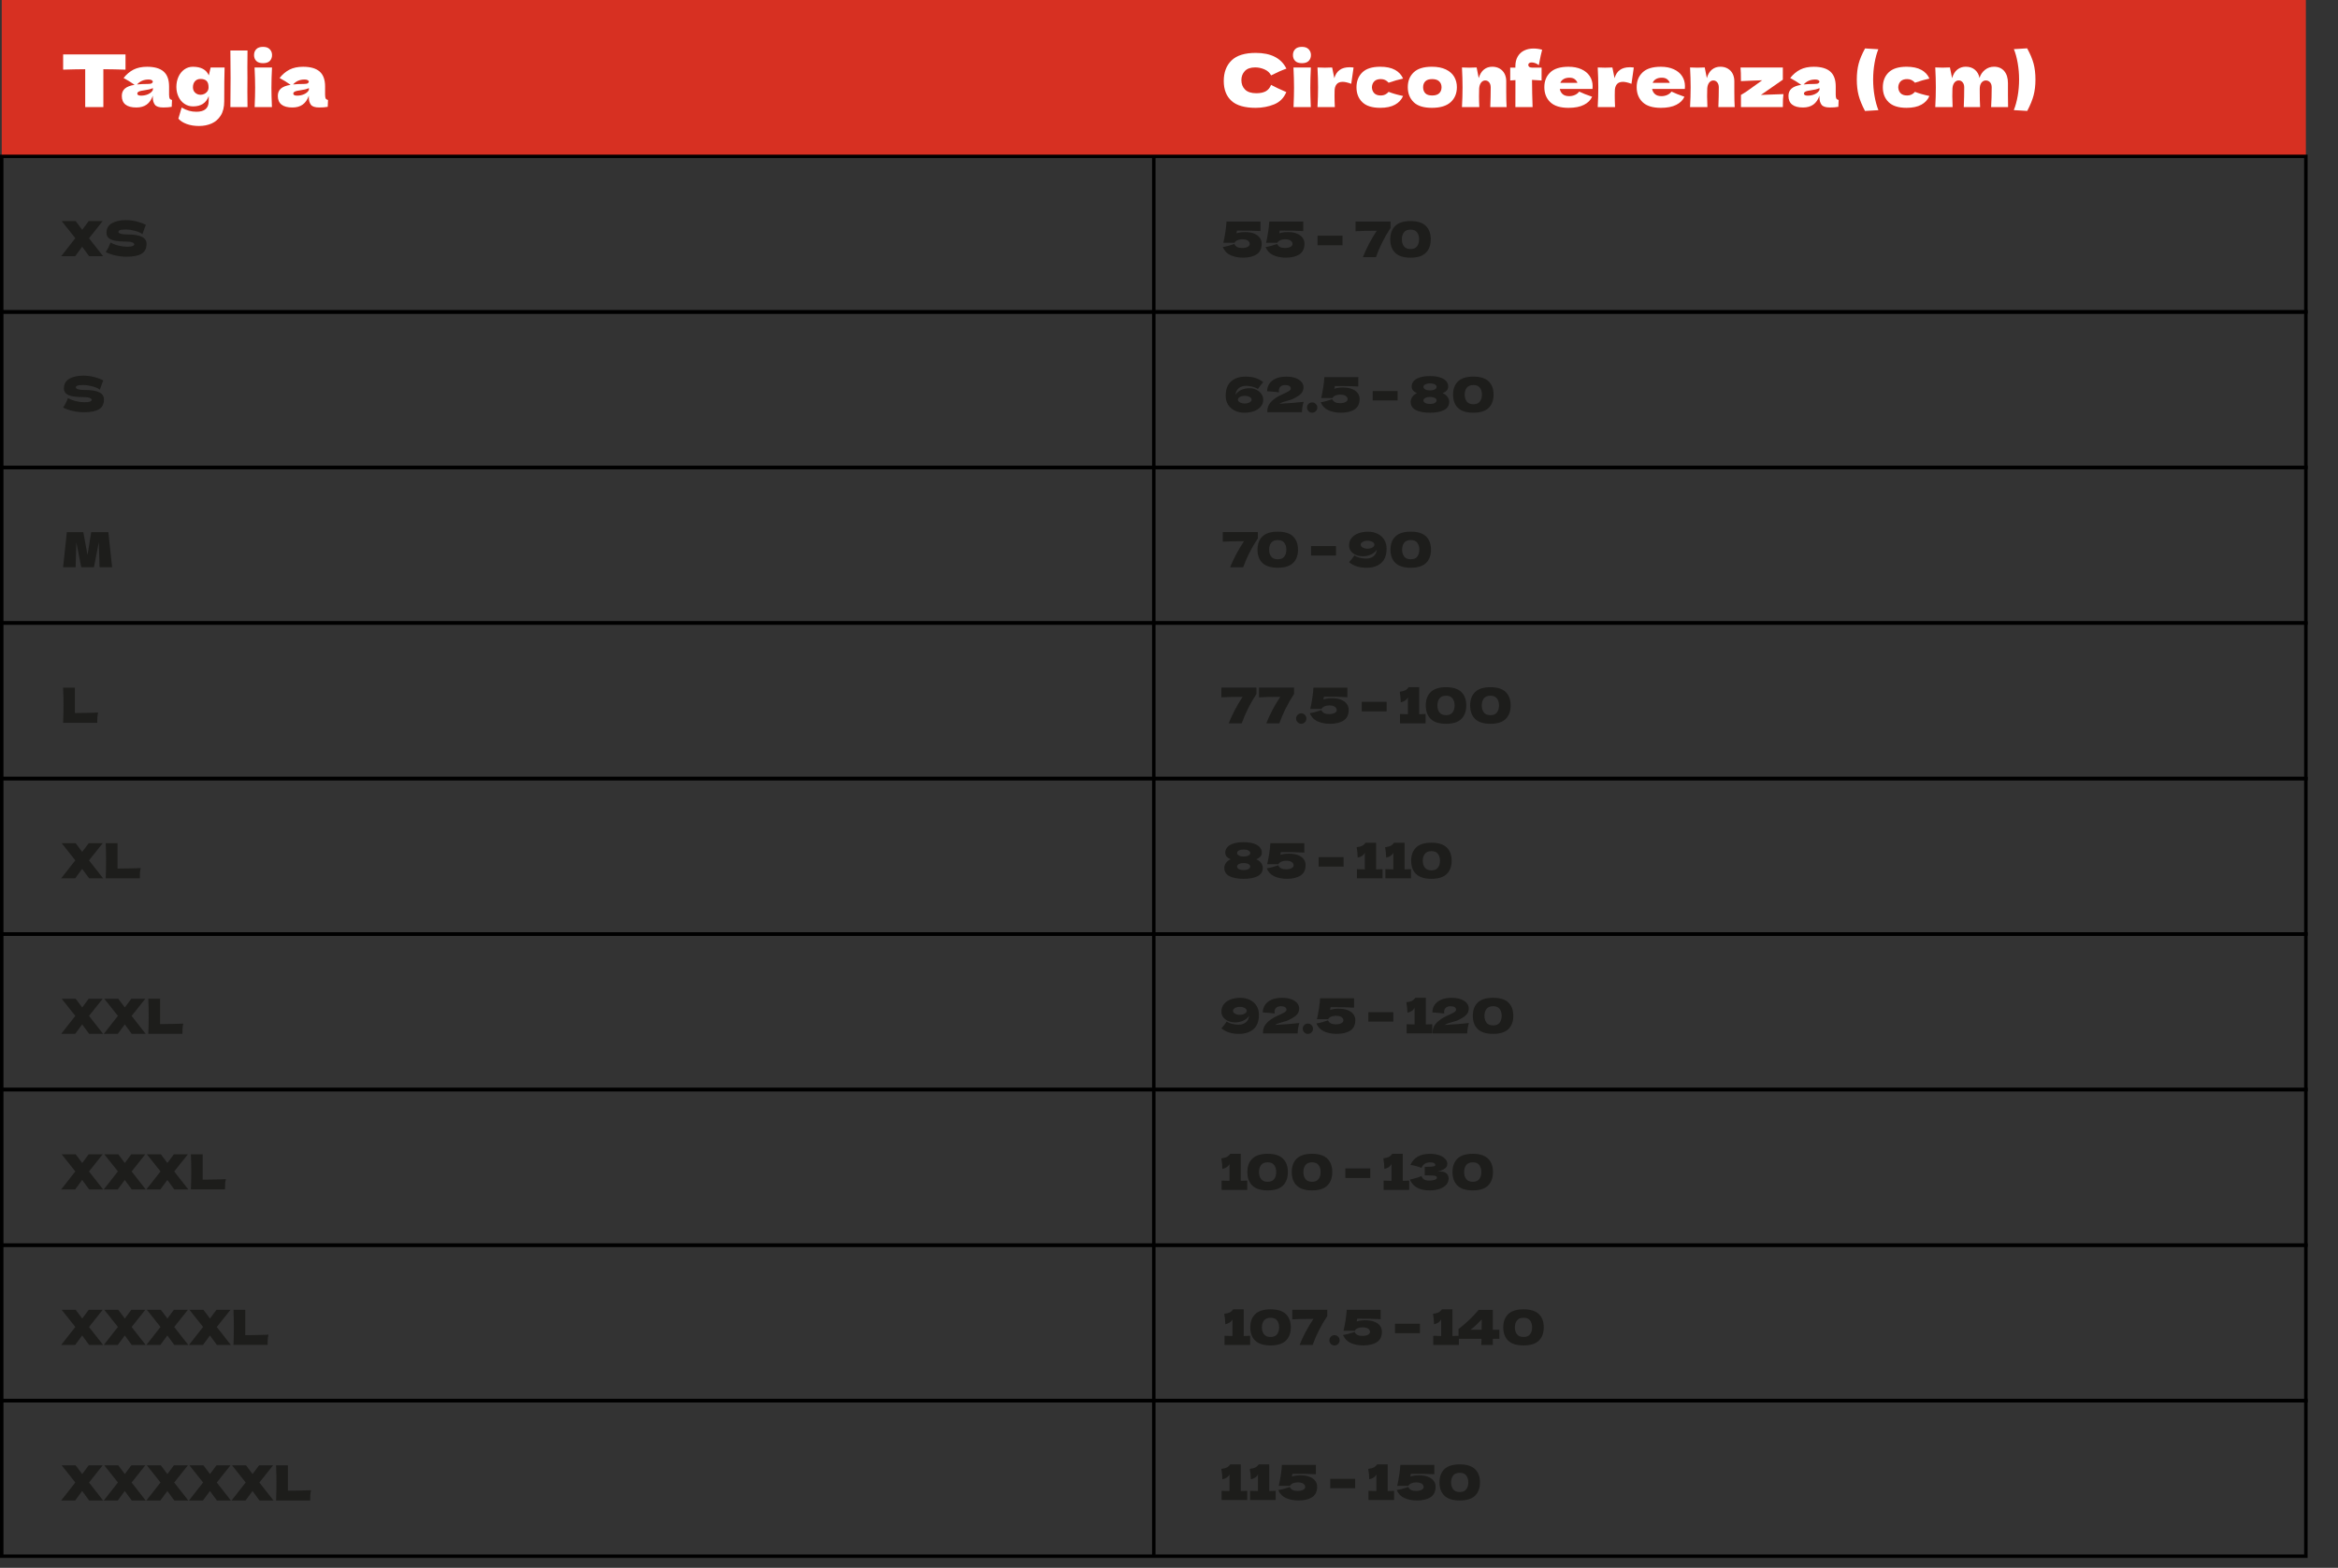 <svg viewBox="0 0 1333 894.08" xmlns="http://www.w3.org/2000/svg" data-name="Livello 1" id="Livello_1">
  <rect x="0" y="0" width="1333" height="894.08" fill="#333333" stroke="none"/>
  <defs>
    <style>
      .cls-1 {
        fill: #1d1d1b;
      }

      .cls-2 {
        fill: #d73022;
      }

      .cls-3 {
        fill: #fff;
      }
    </style>
  </defs>
  <rect height="88.7" width="1313.69" x=".99" class="cls-2"></rect>
  <path d="M1315.66,178.86H0v-90.67h1315.66v90.67ZM1.97,176.89h1311.72v-86.73H1.97v86.73Z"></path>
  <path d="M1315.66,533.65H0v-90.67h1315.66v90.67ZM1.97,531.68h1311.72v-86.73H1.97v86.73Z"></path>
  <path d="M1315.66,622.35H0v-90.67h1315.66v90.67ZM1.97,620.37h1311.72v-86.73H1.97v86.73Z"></path>
  <path d="M1315.66,711.04H0v-90.67h1315.66v90.67ZM1.97,709.07h1311.72v-86.73H1.97v86.73Z"></path>
  <path d="M1315.66,888.43H0v-90.67h1315.66v90.67ZM1.97,886.46h1311.72v-86.73H1.97v86.73Z"></path>
  <path d="M1315.66,356.26H0v-90.67h1315.66v90.67ZM1.97,354.29h1311.72v-86.73H1.97v86.73Z"></path>
  <path d="M1315.66,267.56H0v-90.67h1315.66v90.67ZM1.97,265.59h1311.72v-86.73H1.97v86.73Z"></path>
  <path d="M1315.66,799.74H0v-90.67h1315.66v90.67ZM1.97,797.77h1311.72v-86.73H1.97v86.73Z"></path>
  <path d="M1315.66,444.95H0v-90.67h1315.66v90.67ZM1.97,442.98h1311.72v-86.73H1.97v86.73Z"></path>
  <path d="M50.73,135.84l8.06,10.27h-7.97l-3.97-5.41-4,5.41h-7.97l8.06-10.27-7.78-9.77h7.98l3.73,4.97,3.7-4.97h7.98l-7.78,9.77Z" class="cls-1"></path>
  <path d="M61.81,141.11c.41-.81.81-1.75,1.2-2.81,1.31.75,2.82,1.34,4.55,1.77,1.73.42,3.34.63,4.83.63s2.6-.13,3.23-.4c.63-.27.94-.56.94-.87,0-1.12-1.71-1.68-5.13-1.68-3.75,0-6.48-.39-8.17-1.17s-2.54-2.05-2.54-3.79c0-2.48,1.03-4.31,3.09-5.49,2.06-1.18,4.74-1.77,8.03-1.77,1.91,0,3.88.24,5.89.73,2.01.49,3.83,1.15,5.45,2-.53,1.21-1.09,2.7-1.68,4.44-.11.37-.2.64-.28.83-.94-.75-2.36-1.38-4.25-1.89-1.9-.51-3.57-.76-5.02-.76-1.75,0-2.93.12-3.53.35-.61.23-.91.57-.91,1.01s.42.8,1.26,1.06,2.05.4,3.63.4c3.9,0,6.73.45,8.5,1.34,1.77.89,2.65,2.26,2.65,4.1,0,2.58-.94,4.43-2.81,5.56-1.88,1.13-4.72,1.7-8.53,1.7-2.04,0-4.12-.23-6.24-.68-2.12-.45-4.02-1.11-5.71-1.97.63-.94,1.15-1.81,1.56-2.62Z" class="cls-1"></path>
  <path d="M37.53,229.8c.41-.81.81-1.75,1.2-2.81,1.31.75,2.82,1.34,4.55,1.77,1.73.42,3.34.63,4.83.63s2.6-.13,3.23-.4c.63-.27.94-.56.94-.87,0-1.12-1.71-1.68-5.13-1.68-3.75,0-6.48-.39-8.17-1.17s-2.54-2.05-2.54-3.79c0-2.48,1.03-4.31,3.09-5.49,2.06-1.18,4.74-1.77,8.03-1.77,1.91,0,3.88.24,5.89.73,2.01.49,3.83,1.15,5.45,2-.53,1.21-1.09,2.7-1.68,4.44-.11.37-.2.64-.28.83-.94-.75-2.36-1.38-4.25-1.89-1.9-.51-3.57-.76-5.02-.76-1.75,0-2.93.12-3.53.35-.61.23-.91.57-.91,1.01s.42.8,1.26,1.06,2.05.4,3.63.4c3.9,0,6.73.45,8.5,1.34,1.77.89,2.65,2.26,2.65,4.1,0,2.58-.94,4.43-2.81,5.56-1.88,1.13-4.72,1.7-8.53,1.7-2.04,0-4.12-.23-6.24-.68-2.12-.45-4.02-1.11-5.71-1.97.63-.94,1.15-1.81,1.56-2.62Z" class="cls-1"></path>
  <path d="M61.77,303.46l2.15,20.03h-7.15l-.44-14.29-2.76,14.29h-7.23l-2.81-14.18-.41,14.18h-7.15l2.15-20.03h9.38l2.4,13.05,2.1-13.05h9.77Z" class="cls-1"></path>
  <path d="M42.7,406.62c5.33-.04,9.75-.13,13.25-.28-.24.94-.39,1.84-.44,2.7-.05.87-.08,1.91-.08,3.15h-19.45c.15-3.57.22-6.91.22-10.02s-.07-6.45-.22-10.02h6.73v14.46Z" class="cls-1"></path>
  <path d="M50.73,490.62l8.06,10.27h-7.97l-3.97-5.41-4,5.41h-7.97l8.06-10.27-7.78-9.77h7.98l3.73,4.97,3.7-4.97h7.98l-7.78,9.77Z" class="cls-1"></path>
  <path d="M66.99,495.31c5.33-.04,9.75-.13,13.25-.28-.24.94-.39,1.84-.44,2.7-.05.87-.08,1.91-.08,3.15h-19.45c.15-3.57.22-6.91.22-10.02s-.07-6.45-.22-10.02h6.73v14.46Z" class="cls-1"></path>
  <path d="M50.73,579.32l8.06,10.27h-7.97l-3.97-5.41-4,5.41h-7.97l8.06-10.27-7.78-9.77h7.98l3.73,4.97,3.7-4.97h7.98l-7.78,9.77Z" class="cls-1"></path>
  <path d="M75.02,579.32l8.06,10.27h-7.97l-3.97-5.41-4,5.41h-7.97l8.06-10.27-7.78-9.77h7.98l3.73,4.97,3.7-4.97h7.98l-7.78,9.77Z" class="cls-1"></path>
  <path d="M91.27,584.01c5.33-.04,9.75-.13,13.25-.28-.24.94-.39,1.84-.44,2.7-.05.87-.08,1.91-.08,3.15h-19.45c.15-3.57.22-6.91.22-10.02s-.07-6.45-.22-10.02h6.73v14.46Z" class="cls-1"></path>
  <path d="M50.73,668.02l8.06,10.27h-7.97l-3.97-5.41-4,5.41h-7.97l8.06-10.27-7.78-9.77h7.98l3.73,4.97,3.7-4.97h7.98l-7.78,9.77Z" class="cls-1"></path>
  <path d="M75.02,668.02l8.06,10.27h-7.97l-3.97-5.41-4,5.41h-7.97l8.06-10.27-7.78-9.77h7.98l3.73,4.97,3.7-4.97h7.98l-7.78,9.77Z" class="cls-1"></path>
  <path d="M99.3,668.02l8.06,10.27h-7.97l-3.97-5.41-4,5.41h-7.97l8.06-10.27-7.78-9.77h7.98l3.73,4.97,3.7-4.97h7.98l-7.78,9.77Z" class="cls-1"></path>
  <path d="M115.55,672.71c5.33-.04,9.75-.13,13.25-.28-.24.94-.39,1.84-.44,2.7-.05.87-.08,1.91-.08,3.15h-19.45c.15-3.57.22-6.91.22-10.02s-.07-6.45-.22-10.02h6.73v14.46Z" class="cls-1"></path>
  <path d="M50.73,756.71l8.06,10.27h-7.97l-3.97-5.41-4,5.41h-7.97l8.06-10.27-7.78-9.77h7.98l3.73,4.97,3.7-4.97h7.98l-7.78,9.77Z" class="cls-1"></path>
  <path d="M75.02,756.71l8.06,10.27h-7.97l-3.97-5.41-4,5.41h-7.97l8.06-10.27-7.78-9.77h7.98l3.73,4.97,3.7-4.97h7.98l-7.78,9.77Z" class="cls-1"></path>
  <path d="M99.3,756.71l8.06,10.27h-7.97l-3.97-5.41-4,5.41h-7.97l8.06-10.27-7.78-9.77h7.98l3.73,4.97,3.7-4.97h7.98l-7.78,9.77Z" class="cls-1"></path>
  <path d="M123.58,756.71l8.06,10.27h-7.97l-3.97-5.41-4,5.41h-7.97l8.06-10.27-7.78-9.77h7.98l3.73,4.97,3.7-4.97h7.98l-7.78,9.77Z" class="cls-1"></path>
  <path d="M139.83,761.4c5.33-.04,9.75-.13,13.25-.28-.24.94-.39,1.84-.44,2.7-.05.87-.08,1.91-.08,3.15h-19.45c.15-3.57.22-6.91.22-10.02s-.07-6.45-.22-10.02h6.73v14.46Z" class="cls-1"></path>
  <path d="M50.73,845.41l8.06,10.27h-7.97l-3.97-5.41-4,5.41h-7.97l8.06-10.27-7.78-9.77h7.98l3.73,4.97,3.7-4.97h7.98l-7.78,9.77Z" class="cls-1"></path>
  <path d="M75.02,845.41l8.06,10.27h-7.97l-3.97-5.41-4,5.41h-7.97l8.06-10.27-7.78-9.77h7.98l3.73,4.97,3.7-4.97h7.98l-7.78,9.77Z" class="cls-1"></path>
  <path d="M99.3,845.41l8.06,10.27h-7.97l-3.97-5.41-4,5.41h-7.97l8.06-10.27-7.78-9.77h7.98l3.73,4.97,3.7-4.97h7.98l-7.78,9.77Z" class="cls-1"></path>
  <path d="M123.58,845.41l8.06,10.27h-7.97l-3.97-5.41-4,5.41h-7.97l8.06-10.27-7.78-9.77h7.98l3.73,4.97,3.7-4.97h7.98l-7.78,9.77Z" class="cls-1"></path>
  <path d="M147.86,845.41l8.06,10.27h-7.97l-3.97-5.41-4,5.41h-7.97l8.06-10.27-7.78-9.77h7.98l3.73,4.97,3.7-4.97h7.98l-7.78,9.77Z" class="cls-1"></path>
  <path d="M164.12,850.1c5.33-.04,9.75-.13,13.25-.28-.24.94-.39,1.84-.44,2.7-.05.87-.08,1.91-.08,3.15h-19.45c.15-3.57.22-6.91.22-10.02s-.07-6.45-.22-10.02h6.73v14.46Z" class="cls-1"></path>
  <rect height="798.27" width="1.97" y="89.18" x="656.85"></rect>
  <g>
    <path d="M71.55,39.72c-4.33-.14-8.54-.22-12.62-.25v21.61h-10.35v-21.61c-4.11.03-8.31.11-12.58.25v-8.69h35.56v8.69Z" class="cls-3"></path>
    <path d="M96.42,54.21c0,.94.11,1.6.33,1.99.22.39.66.66,1.32.83l-.17,3.89c-.89.14-1.65.23-2.3.29-.65.05-1.51.08-2.59.08-2.37,0-3.95-.53-4.72-1.59-.77-1.06-1.16-2.42-1.16-4.08v-1.03c-.8,2.26-1.97,3.95-3.5,5.05-1.53,1.1-3.48,1.66-5.86,1.66-2.76,0-4.84-.55-6.23-1.66s-2.09-2.75-2.09-4.93c0-1.79.59-3.2,1.78-4.22,1.19-1.02,3.02-1.72,5.51-2.11-2.1-1.49-4.19-2.79-6.29-3.89,1.66-2.1,3.55-3.69,5.67-4.78,2.13-1.09,4.7-1.63,7.74-1.63,4.25,0,7.4.92,9.46,2.75s3.08,4.66,3.08,8.46v4.93ZM81.03,46.05c-1.08.47-2.04,1.17-2.9,2.11,1.66-.19,3.73-.29,6.21-.29,1.02,0,1.74-.12,2.15-.37.42-.25.62-.56.62-.95,0-.33-.21-.61-.62-.85-.41-.23-.99-.35-1.74-.35-1.41,0-2.65.23-3.72.7ZM84.59,53.65c1.24-.59,2.1-1.37,2.57-2.34v-1.08c-.66.33-1.39.59-2.19.77-.8.18-1.77.35-2.89.52l-1.49.25c-1.55.3-2.32.83-2.32,1.57,0,.8.72,1.2,2.15,1.2,1.55,0,2.94-.3,4.18-.89Z" class="cls-3"></path>
    <path d="M120.1,38.48h7.95c-.14,4.53-.21,10.96-.21,19.29,0,3.28-.65,5.97-1.97,8.07s-3.04,3.62-5.2,4.57-4.55,1.43-7.2,1.43-4.97-.38-7.04-1.14c-2.07-.76-3.64-1.77-4.72-3.04l1.86-6.33c1.49.85,2.9,1.47,4.22,1.84s2.7.56,4.14.56c4.69,0,7.04-1.99,7.04-5.96,0-.58.02-.99.04-1.24,0-.17,0-.39.02-.66.02-.28,0-.63-.02-1.08-1.41,3.92-4.39,5.88-8.94,5.88-1.85,0-3.5-.5-4.94-1.49-1.45-.99-2.58-2.34-3.37-4.04-.8-1.7-1.2-3.57-1.2-5.61s.4-4.02,1.2-5.77c.8-1.75,1.92-3.14,3.35-4.16,1.44-1.02,3.05-1.53,4.84-1.53,4.66,0,7.7,1.64,9.11,4.93l1.03-4.51ZM116.38,53.61c.69-.29,1.28-.76,1.78-1.41s.75-1.46.75-2.42c0-1.71-.39-2.93-1.16-3.66-.77-.73-1.92-1.1-3.44-1.1-1.32,0-2.37.44-3.15,1.32-.77.88-1.16,2.03-1.16,3.44,0,1.27.42,2.3,1.26,3.08.84.79,1.88,1.18,3.13,1.18.63,0,1.3-.15,1.99-.44Z" class="cls-3"></path>
    <path d="M141.04,52.14c0,4.11.03,7.09.08,8.94h-9.77l.04-4.68c.05-5.13.08-9.09.08-11.88s-.03-6.4-.08-11.26l-.04-4.47h9.77c-.06,3.92-.08,7.12-.08,9.6,0,2.76.01,4.8.04,6.13-.03,1.66-.04,4.19-.04,7.62Z" class="cls-3"></path>
    <path d="M146.11,34.75c-.84-.85-1.26-1.97-1.26-3.35s.42-2.47,1.26-3.35c.84-.88,2.13-1.33,3.87-1.33s2.93.45,3.81,1.35c.88.9,1.32,2.01,1.32,3.33s-.43,2.5-1.28,3.35c-.85.86-2.14,1.28-3.85,1.28s-3.03-.43-3.87-1.28ZM145.18,61.08c.19-4.44.29-8.11.29-11.01,0-3.45-.11-7.31-.33-11.59h9.94c-.22,4.11-.33,7.97-.33,11.59,0,3.04.1,6.71.29,11.01h-9.85Z" class="cls-3"></path>
    <path d="M185.37,54.21c0,.94.11,1.6.33,1.99.22.39.66.66,1.32.83l-.17,3.89c-.88.14-1.65.23-2.3.29-.65.05-1.51.08-2.59.08-2.38,0-3.95-.53-4.72-1.59-.77-1.06-1.16-2.42-1.16-4.08v-1.03c-.8,2.26-1.97,3.95-3.5,5.05-1.53,1.1-3.48,1.66-5.86,1.66-2.76,0-4.84-.55-6.23-1.66s-2.09-2.75-2.09-4.93c0-1.79.59-3.2,1.78-4.22,1.19-1.02,3.02-1.72,5.51-2.11-2.1-1.49-4.19-2.79-6.29-3.89,1.66-2.1,3.55-3.69,5.67-4.78,2.13-1.09,4.7-1.63,7.74-1.63,4.25,0,7.4.92,9.46,2.75s3.08,4.66,3.08,8.46v4.93ZM169.98,46.05c-1.08.47-2.04,1.17-2.9,2.11,1.66-.19,3.73-.29,6.21-.29,1.02,0,1.74-.12,2.15-.37.41-.25.62-.56.62-.95,0-.33-.21-.61-.62-.85-.42-.23-.99-.35-1.74-.35-1.41,0-2.65.23-3.72.7ZM173.54,53.65c1.24-.59,2.1-1.37,2.57-2.34v-1.08c-.66.33-1.39.59-2.19.77-.8.18-1.77.35-2.9.52l-1.49.25c-1.54.3-2.32.83-2.32,1.57,0,.8.72,1.2,2.15,1.2,1.55,0,2.94-.3,4.18-.89Z" class="cls-3"></path>
  </g>
  <g>
    <path d="M702.15,57.52c-2.95-2.65-4.43-6.43-4.43-11.34s1.48-8.84,4.43-11.71,7.55-4.3,13.78-4.3c8.72,0,14.56,2.99,17.51,8.98-2.48.86-5.39,2.14-8.73,3.85-.8-1.55-2.06-2.69-3.79-3.44s-3.48-1.12-5.28-1.12c-2.65,0-4.62.7-5.92,2.09-1.3,1.39-1.95,3.11-1.95,5.15,0,2.21.7,4.01,2.09,5.4s3.53,2.09,6.39,2.09c2.29,0,4.11-.38,5.46-1.14,1.35-.76,2.35-1.97,2.98-3.62,2.26,1.21,5.16,2.58,8.69,4.1-1.38,3.34-3.68,5.67-6.91,7-3.23,1.32-6.75,1.99-10.56,1.99-6.24,0-10.83-1.32-13.78-3.97Z" class="cls-3"></path>
    <path d="M738.43,34.75c-.84-.85-1.26-1.97-1.26-3.35s.42-2.47,1.26-3.35c.84-.88,2.13-1.33,3.87-1.33s2.93.45,3.81,1.35c.88.9,1.32,2.01,1.32,3.33s-.43,2.5-1.28,3.35c-.85.86-2.14,1.28-3.85,1.28s-3.03-.43-3.87-1.28ZM737.5,61.08c.19-4.44.29-8.11.29-11.01,0-3.45-.11-7.31-.33-11.59h9.93c-.22,4.11-.33,7.97-.33,11.59,0,3.04.1,6.71.29,11.01h-9.85Z" class="cls-3"></path>
    <path d="M760.76,44.6c1.16-4.17,4.04-6.25,8.65-6.25.8,0,1.57.05,2.32.17l-1.32,9.27c-1.99-.74-3.61-1.12-4.89-1.12-1.57,0-2.73.47-3.48,1.41-.75.94-1.12,2.19-1.12,3.77v-.04l-.04,2.73c0,1.96.05,4.14.17,6.54h-9.89c.22-3.97.33-7.73.33-11.26s-.11-7.31-.33-11.34c1.82.08,3.21.12,4.18.12,1.02,0,2.41-.04,4.18-.12l1.24,6.13Z" class="cls-3"></path>
    <path d="M783.54,53.17c.84.86,2.09,1.28,3.75,1.28.91,0,1.72-.17,2.44-.52.72-.34,1.38-.86,1.99-1.55,2.34.91,5.09,1.7,8.24,2.36-.91,2.13-2.45,3.78-4.61,4.97-2.17,1.19-4.97,1.78-8.42,1.78-4.61,0-8.02-1.08-10.22-3.23-2.21-2.15-3.31-4.98-3.31-8.48s1.1-6.33,3.31-8.49c2.21-2.15,5.61-3.23,10.22-3.23,3.45,0,6.26.59,8.42,1.78,2.17,1.19,3.7,2.84,4.61,4.97-2.46.52-5.2,1.31-8.24,2.36-.61-.69-1.27-1.21-1.99-1.55-.72-.35-1.53-.52-2.44-.52-1.66,0-2.9.43-3.75,1.28-.84.86-1.29,1.99-1.35,3.39.05,1.41.5,2.54,1.35,3.39Z" class="cls-3"></path>
    <path d="M805.98,58.24c-2.22-2.17-3.33-5.02-3.33-8.55s1.11-6.25,3.33-8.4c2.22-2.15,5.69-3.23,10.41-3.23,3.17,0,5.83.52,7.97,1.55,2.14,1.04,3.72,2.43,4.74,4.18,1.02,1.75,1.53,3.72,1.53,5.9,0,3.56-1.18,6.42-3.54,8.57-2.36,2.15-5.92,3.23-10.7,3.23s-8.19-1.08-10.41-3.25ZM820.57,53.17c.88-.85,1.32-2,1.32-3.43,0-1.35-.44-2.46-1.32-3.33-.88-.87-2.22-1.3-4.02-1.3s-3.1.43-3.93,1.28c-.83.86-1.24,1.97-1.24,3.35s.41,2.58,1.24,3.43c.83.86,2.14,1.28,3.93,1.28s3.13-.43,4.02-1.28Z" class="cls-3"></path>
    <path d="M849.67,61.08c.17-4.06.25-7.8.25-11.22,0-1.21-.3-2.18-.89-2.9-.59-.72-1.35-1.08-2.26-1.08s-1.68.41-2.32,1.22-1.01,1.92-1.12,3.33c-.06,2.1-.08,3.59-.08,4.47,0,1.88.05,3.93.17,6.17h-9.89c.22-3.97.33-7.73.33-11.26s-.11-7.31-.33-11.34c1.82.08,3.21.12,4.18.12,1.02,0,2.42-.04,4.18-.12l1.2,6.08c.64-2.21,1.63-3.84,2.98-4.91,1.35-1.06,2.93-1.59,4.72-1.59,1.66,0,3.09.37,4.3,1.1,1.21.73,2.13,1.72,2.75,2.96.62,1.24.93,2.64.93,4.18v5.96c0,3.67.07,6.61.21,8.82h-9.31Z" class="cls-3"></path>
    <path d="M871.36,37.11c0,.44.19.79.56,1.06.37.26.89.39,1.55.39h5.46v7.33c-2.29-.19-4.11-.3-5.46-.33.03,5.13.14,10.31.33,15.52h-9.81c.03-3.26.04-8.39.04-15.4-.58.03-1.57.1-2.98.21v-7.33h2.94v-.79c0-2.15.44-3.99,1.32-5.51.88-1.52,2.1-2.66,3.66-3.43s3.35-1.16,5.36-1.16c1.63,0,3.27.23,4.92.7-.55,2.01-1.1,4.54-1.66,7.57l-.25,1.24c-.61-.52-1.28-.92-2.01-1.18-.73-.26-1.4-.39-2.01-.39-.5,0-.91.08-1.24.25s-.55.4-.66.7c-.06.14-.08.32-.08.54Z" class="cls-3"></path>
    <path d="M902.81,50.73h-13.49c.22,1.21.77,2.2,1.63,2.96.87.76,2.1,1.14,3.71,1.14,1.16,0,2.25-.23,3.27-.68s1.84-1.1,2.44-1.92c1.85.91,4.31,1.89,7.37,2.94-.86,1.93-2.41,3.47-4.66,4.61-2.25,1.15-5.18,1.72-8.8,1.72-4.69,0-8.16-1.08-10.41-3.25-2.25-2.17-3.37-5.02-3.37-8.55s1.12-6.25,3.35-8.4c2.23-2.15,5.71-3.23,10.43-3.23,2.81,0,5.26.47,7.33,1.41,2.07.94,3.66,2.24,4.76,3.91,1.1,1.67,1.66,3.58,1.66,5.73,0,.72-.03,1.26-.08,1.61h-5.13ZM891.47,45.1c-.89.52-1.51,1.24-1.86,2.15h9.77c-.33-.88-.87-1.59-1.61-2.13-.74-.54-1.71-.81-2.9-.81-1.38,0-2.51.26-3.39.79Z" class="cls-3"></path>
    <path d="M920.53,44.6c1.16-4.17,4.04-6.25,8.65-6.25.8,0,1.57.05,2.32.17l-1.32,9.27c-1.99-.74-3.61-1.12-4.89-1.12-1.57,0-2.73.47-3.48,1.41-.74.94-1.12,2.19-1.12,3.77v-.04l-.04,2.73c0,1.96.05,4.14.17,6.54h-9.89c.22-3.97.33-7.73.33-11.26s-.11-7.31-.33-11.34c1.82.08,3.21.12,4.18.12,1.02,0,2.42-.04,4.18-.12l1.24,6.13Z" class="cls-3"></path>
    <path d="M955.46,50.73h-13.5c.22,1.21.77,2.2,1.64,2.96.87.76,2.1,1.14,3.7,1.14,1.16,0,2.25-.23,3.27-.68,1.02-.46,1.83-1.1,2.44-1.92,1.85.91,4.3,1.89,7.37,2.94-.86,1.93-2.41,3.47-4.66,4.61-2.25,1.15-5.18,1.72-8.79,1.72-4.69,0-8.16-1.08-10.41-3.25-2.25-2.17-3.37-5.02-3.37-8.55s1.12-6.25,3.35-8.4c2.23-2.15,5.71-3.23,10.43-3.23,2.81,0,5.26.47,7.33,1.41s3.66,2.24,4.76,3.91c1.1,1.67,1.66,3.58,1.66,5.73,0,.72-.03,1.26-.08,1.61h-5.13ZM944.12,45.1c-.88.52-1.5,1.24-1.86,2.15h9.77c-.33-.88-.87-1.59-1.61-2.13-.75-.54-1.71-.81-2.9-.81-1.38,0-2.51.26-3.4.79Z" class="cls-3"></path>
    <path d="M979.72,61.08c.17-4.06.25-7.8.25-11.22,0-1.21-.3-2.18-.89-2.9-.59-.72-1.34-1.08-2.26-1.08s-1.68.41-2.32,1.22-1.01,1.92-1.12,3.33c-.06,2.1-.08,3.59-.08,4.47,0,1.88.06,3.93.17,6.17h-9.89c.22-3.97.33-7.73.33-11.26s-.11-7.31-.33-11.34c1.82.08,3.21.12,4.18.12,1.02,0,2.42-.04,4.18-.12l1.2,6.08c.64-2.21,1.63-3.84,2.98-4.91,1.35-1.06,2.92-1.59,4.72-1.59,1.66,0,3.09.37,4.3,1.1,1.22.73,2.13,1.72,2.75,2.96.62,1.24.93,2.64.93,4.18v5.96c0,3.67.07,6.61.21,8.82h-9.31Z" class="cls-3"></path>
    <path d="M1010.72,53.88c2.76-.11,4.79-.18,6.09-.21-.22,1.46-.33,3.93-.33,7.41h-23.88v-6.95c1.19-.66,2.47-1.48,3.85-2.44,1.38-.97,3.16-2.23,5.34-3.81,1.16-.88,2.13-1.59,2.9-2.11-1.88.03-4.42.12-7.62.29-2.18.11-3.67.18-4.47.21,0-3.64-.08-6.24-.25-7.78h24.13v6.95c-1.71,1.13-3.71,2.52-6,4.18-3.34,2.37-5.51,3.88-6.5,4.51,2.26-.05,4.51-.14,6.74-.25Z" class="cls-3"></path>
    <path d="M1046.65,54.21c0,.94.11,1.6.33,1.99.22.39.66.66,1.32.83l-.17,3.89c-.89.14-1.65.23-2.3.29-.65.05-1.51.08-2.59.08-2.37,0-3.95-.53-4.72-1.59-.77-1.06-1.16-2.42-1.16-4.08v-1.03c-.8,2.26-1.97,3.95-3.5,5.05-1.53,1.1-3.48,1.66-5.86,1.66-2.76,0-4.84-.55-6.23-1.66s-2.09-2.75-2.09-4.93c0-1.79.59-3.2,1.78-4.22,1.19-1.02,3.02-1.72,5.51-2.11-2.1-1.49-4.19-2.79-6.29-3.89,1.66-2.1,3.55-3.69,5.67-4.78,2.13-1.09,4.7-1.63,7.74-1.63,4.25,0,7.4.92,9.46,2.75s3.08,4.66,3.08,8.46v4.93ZM1031.25,46.05c-1.08.47-2.04,1.17-2.9,2.11,1.66-.19,3.73-.29,6.21-.29,1.02,0,1.74-.12,2.15-.37.42-.25.62-.56.62-.95,0-.33-.21-.61-.62-.85-.41-.23-.99-.35-1.74-.35-1.41,0-2.65.23-3.72.7ZM1034.81,53.65c1.24-.59,2.1-1.37,2.57-2.34v-1.08c-.66.33-1.39.59-2.19.77-.8.18-1.77.35-2.89.52l-1.49.25c-1.55.3-2.32.83-2.32,1.57,0,.8.72,1.2,2.15,1.2,1.55,0,2.94-.3,4.18-.89Z" class="cls-3"></path>
    <path d="M1070.94,28.05c-.91,2.18-1.63,4.81-2.17,7.89-.54,3.08-.81,6.22-.81,9.42s.27,6.37.81,9.44c.54,3.06,1.27,5.74,2.21,8.03l-7.66.46c-1.74-3.31-2.95-6.29-3.64-8.94-.69-2.65-1.03-5.64-1.03-8.98s.35-6.41,1.05-9.04,1.92-5.54,3.66-8.71l7.57.46Z" class="cls-3"></path>
    <path d="M1083.63,53.17c.84.86,2.09,1.28,3.75,1.28.91,0,1.72-.17,2.44-.52.72-.34,1.38-.86,1.99-1.55,2.34.91,5.09,1.7,8.24,2.36-.91,2.13-2.45,3.78-4.61,4.97-2.17,1.19-4.97,1.78-8.42,1.78-4.61,0-8.02-1.08-10.22-3.23-2.21-2.15-3.31-4.98-3.31-8.48s1.1-6.33,3.31-8.49c2.21-2.15,5.61-3.23,10.22-3.23,3.45,0,6.26.59,8.42,1.78,2.17,1.19,3.7,2.84,4.61,4.97-2.46.52-5.2,1.31-8.24,2.36-.61-.69-1.27-1.21-1.99-1.55-.72-.35-1.53-.52-2.44-.52-1.66,0-2.9.43-3.75,1.28-.84.86-1.29,1.99-1.35,3.39.05,1.41.5,2.54,1.35,3.39Z" class="cls-3"></path>
    <path d="M1135.23,61.08c.22-3.61.33-7.35.33-11.22,0-1.24-.31-2.21-.93-2.92-.62-.7-1.44-1.06-2.46-1.06-.94,0-1.75.41-2.42,1.24-.68.83-1.01,2.03-1.01,3.6v-.04c0,4.88.07,8.35.21,10.39h-9.31c.17-4.06.25-7.8.25-11.22,0-1.21-.3-2.18-.89-2.9-.59-.72-1.35-1.08-2.26-1.08-.97,0-1.77.41-2.42,1.22s-1.03,1.92-1.14,3.33c-.06,2.1-.08,3.59-.08,4.47,0,1.88.06,3.93.17,6.17h-9.89c.22-3.97.33-7.73.33-11.26s-.11-7.31-.33-11.34c1.82.08,3.21.12,4.18.12,1.02,0,2.42-.04,4.18-.12l1.24,6.13c.64-2.24,1.64-3.88,3.02-4.95,1.38-1.06,2.97-1.59,4.76-1.59,2.15,0,3.91.59,5.28,1.78,1.37,1.19,2.22,2.73,2.55,4.64.63-1.96,1.7-3.52,3.19-4.68s3.19-1.74,5.09-1.74c2.48,0,4.43.83,5.84,2.5s2.11,3.95,2.11,6.85v6.87c0,3.12.03,5.38.08,6.79h-9.64Z" class="cls-3"></path>
    <path d="M1155.79,27.59c1.74,3.17,2.96,6.08,3.66,8.71.7,2.64,1.05,5.65,1.05,9.04s-.35,6.33-1.04,8.98c-.69,2.65-1.9,5.63-3.64,8.94l-7.66-.46c.94-2.29,1.67-4.97,2.21-8.03.54-3.06.81-6.21.81-9.44s-.27-6.34-.81-9.42-1.26-5.71-2.17-7.89l7.57-.46Z" class="cls-3"></path>
  </g>
  <g>
    <path d="M715.09,133.24c1.43.59,2.49,1.38,3.2,2.38s1.06,2.11,1.06,3.34c0,2.8-.96,4.82-2.88,6.08-1.92,1.26-4.49,1.89-7.71,1.89-2.7,0-5.08-.46-7.13-1.38-2.05-.92-3.54-2.48-4.45-4.66,1.01-.15,2.12-.39,3.32-.73,1.2-.34,2.29-.68,3.27-1.04.38.8.93,1.38,1.63,1.75.7.36,1.64.54,2.81.54,1.25,0,2.28-.2,3.1-.61.82-.41,1.23-.98,1.23-1.71s-.36-1.37-1.07-1.87c-.72-.5-1.81-.76-3.28-.76-.96,0-1.83.17-2.62.52-.79.34-1.36.84-1.71,1.47h-6.37c.44-1.92.83-3.99,1.17-6.21.34-2.22.55-4.19.62-5.9h19.37v5.43c-2.04-.13-3.97-.21-5.78-.24-1.81-.03-4.35-.04-7.6-.04l-.28,1.56c1.4-.47,3.01-.7,4.83-.7,2.1,0,3.86.29,5.28.88Z" class="cls-1"></path>
    <path d="M739.48,133.24c1.42.59,2.49,1.38,3.2,2.38s1.06,2.11,1.06,3.34c0,2.8-.96,4.82-2.88,6.08-1.92,1.26-4.49,1.89-7.71,1.89-2.71,0-5.08-.46-7.13-1.38s-3.54-2.48-4.46-4.66c1.01-.15,2.12-.39,3.33-.73,1.2-.34,2.29-.68,3.27-1.04.39.8.93,1.38,1.63,1.75.7.36,1.64.54,2.82.54,1.25,0,2.28-.2,3.1-.61.82-.41,1.23-.98,1.23-1.71s-.36-1.37-1.08-1.87c-.72-.5-1.81-.76-3.28-.76-.95,0-1.83.17-2.62.52-.79.34-1.36.84-1.71,1.47h-6.38c.44-1.92.83-3.99,1.17-6.21.34-2.22.55-4.19.62-5.9h19.37v5.43c-2.04-.13-3.97-.21-5.78-.24-1.81-.03-4.35-.04-7.6-.04l-.28,1.56c1.4-.47,3.01-.7,4.83-.7,2.1,0,3.86.29,5.29.88Z" class="cls-1"></path>
    <path d="M765.41,139.86h-14.21v-5.45h14.21v5.45Z" class="cls-1"></path>
    <path d="M772.86,126.32h19.98v3.61c-3.61,5.54-6.39,11.11-8.36,16.73h-7.45c2.01-5.05,4.64-10.08,7.92-15.08-5.1,0-9.13.09-12.09.28v-5.54Z" class="cls-1"></path>
    <path d="M795.46,144.17c-1.88-1.85-2.81-4.41-2.81-7.69s.94-5.81,2.83-7.65c1.88-1.84,4.8-2.76,8.73-2.76s6.84.92,8.72,2.76c1.88,1.84,2.81,4.39,2.81,7.65s-.94,5.85-2.81,7.69c-1.87,1.85-4.78,2.77-8.72,2.77s-6.87-.92-8.75-2.77ZM807.93,140.46c.77-1.05,1.16-2.38,1.16-3.99s-.39-2.9-1.16-3.96c-.77-1.05-2.01-1.58-3.7-1.58s-3.01.53-3.79,1.58c-.78,1.05-1.17,2.37-1.17,3.96s.39,2.91,1.17,3.97c.78,1.06,2.04,1.59,3.79,1.59s2.93-.53,3.7-1.58Z" class="cls-1"></path>
  </g>
  <g>
    <path d="M716.37,222.29c1.2.6,2.14,1.4,2.83,2.42.69,1.01,1.03,2.1,1.03,3.25,0,1.51-.48,2.83-1.43,3.95-.96,1.12-2.25,1.98-3.89,2.57-1.64.59-3.47.88-5.49.88s-3.9-.41-5.51-1.23c-1.61-.82-2.86-1.95-3.75-3.41-.89-1.45-1.34-3.11-1.34-4.97,0-3.7,1.02-6.45,3.08-8.26s4.82-2.72,8.29-2.72c4.23,0,7.57,1.07,10.02,3.2-1.1,1.18-2.12,2.47-3.04,3.89-.74-.55-1.77-1-3.1-1.34s-2.52-.51-3.57-.51c-1.6,0-2.94.4-4.03,1.2s-1.75,1.95-1.99,3.44c-.02.09-.03.22-.03.39.88-1.29,2.05-2.22,3.49-2.79,1.44-.57,2.93-.86,4.46-.86s2.78.3,3.97.9ZM711.65,229.82c.61-.19,1.09-.46,1.43-.8.35-.34.53-.7.53-1.09,0-.61-.38-1.13-1.15-1.56-.76-.43-1.69-.65-2.77-.65s-2.01.22-2.77.65c-.76.43-1.15.95-1.15,1.56,0,.39.18.75.53,1.09.35.34.83.61,1.43.8.61.19,1.26.29,1.96.29s1.35-.1,1.96-.29Z" class="cls-1"></path>
    <path d="M743.28,229.14c-.31.96-.55,1.97-.72,3.04s-.25,2.03-.25,2.9h-19.73l-.03-.58c0-1.8.53-3.37,1.59-4.69,1.06-1.32,2.53-2.55,4.43-3.67.55-.33,1.42-.75,2.59-1.27,1.53-.66,2.7-1.25,3.53-1.75.83-.5,1.24-1.01,1.24-1.5,0-.63-.26-1.12-.77-1.49s-1.31-.55-2.4-.55c-1.2,0-2.1.3-2.72.91-.62.61-.92,1.38-.92,2.32,0,.29.03.6.08.91-2.32-.29-4.57-.5-6.76-.61,0-1.56.41-2.98,1.23-4.23.82-1.26,2.05-2.26,3.7-3,1.65-.74,3.66-1.1,6.06-1.1,2.19,0,4.02.3,5.48.9,1.46.6,2.54,1.35,3.23,2.26s1.04,1.84,1.04,2.8c0,1.1-.24,2.05-.73,2.84-.49.79-1.19,1.49-2.1,2.11-.91.62-2.13,1.28-3.66,2-.22.11-.58.23-1.08.37-.5.14-.81.23-.94.26-1.31.38-2.35.71-3.12.96-.77.26-1.5.58-2.18.97,5.98-.33,10.61-.7,13.91-1.1Z" class="cls-1"></path>
    <path d="M746.06,234.48c-.57-.58-.86-1.27-.86-2.08s.28-1.5.86-2.07,1.26-.85,2.07-.85,1.48.29,2.06.87.87,1.27.87,2.06-.29,1.51-.87,2.08-1.26.87-2.06.87-1.5-.29-2.07-.87Z" class="cls-1"></path>
    <path d="M770.91,221.85c1.42.58,2.49,1.36,3.2,2.34.71.99,1.06,2.08,1.06,3.3,0,2.76-.96,4.76-2.88,6-1.92,1.24-4.49,1.86-7.71,1.86-2.7,0-5.08-.45-7.13-1.36s-3.54-2.44-4.46-4.59c1.01-.15,2.12-.39,3.32-.72s2.29-.67,3.27-1.02c.39.79.93,1.36,1.63,1.72.7.36,1.64.54,2.81.54,1.25,0,2.29-.2,3.1-.61s1.23-.97,1.23-1.68-.36-1.35-1.08-1.85c-.72-.5-1.81-.74-3.28-.74-.96,0-1.83.17-2.62.51s-1.36.82-1.71,1.45h-6.38c.44-1.9.83-3.94,1.17-6.13.34-2.19.55-4.13.62-5.82h19.37v5.35c-2.04-.13-3.97-.21-5.78-.23-1.81-.03-4.35-.04-7.6-.04l-.28,1.55c1.4-.46,3.01-.69,4.83-.69,2.1,0,3.86.29,5.28.87Z" class="cls-1"></path>
    <path d="M796.84,228.37h-14.21v-5.38h14.21v5.38Z" class="cls-1"></path>
    <path d="M824.57,225.5c.57.54.99,1.12,1.27,1.75.28.63.41,1.23.41,1.78,0,2.17-.96,3.77-2.88,4.79-1.92,1.02-4.61,1.53-8.07,1.53s-6.18-.51-8.11-1.53c-1.93-1.02-2.9-2.62-2.9-4.79,0-.88.32-1.79.95-2.72.64-.93,1.52-1.61,2.66-2.06-1.01-.48-1.77-1.01-2.28-1.59-.5-.58-.76-1.36-.76-2.33,0-1.14.4-2.16,1.19-3.05.79-.89,1.97-1.59,3.55-2.08s3.47-.74,5.7-.74,4.09.25,5.66.74,2.74,1.19,3.53,2.08c.79.89,1.19,1.91,1.19,3.05,0,.99-.26,1.77-.79,2.34s-1.32,1.1-2.39,1.57c.81.29,1.5.71,2.07,1.24ZM818.01,222.08c.71-.37,1.06-.86,1.06-1.46s-.36-1.09-1.08-1.45c-.72-.36-1.6-.54-2.65-.54s-1.96.18-2.68.54c-.72.36-1.08.84-1.08,1.45s.36,1.12,1.08,1.48c.72.36,1.61.54,2.68.54s1.95-.18,2.66-.55ZM818.01,229.81c.71-.37,1.06-.86,1.06-1.46s-.36-1.09-1.08-1.45c-.72-.36-1.6-.54-2.65-.54s-1.96.18-2.68.54c-.72.36-1.08.84-1.08,1.45s.36,1.12,1.08,1.48c.72.36,1.61.54,2.68.54s1.95-.18,2.66-.55Z" class="cls-1"></path>
    <path d="M831.27,232.62c-1.87-1.82-2.81-4.35-2.81-7.59s.94-5.74,2.83-7.55c1.88-1.81,4.8-2.72,8.73-2.72s6.84.91,8.72,2.72,2.81,4.33,2.81,7.55-.94,5.77-2.81,7.59-4.78,2.73-8.72,2.73-6.87-.91-8.75-2.73ZM843.75,228.97c.77-1.04,1.16-2.35,1.16-3.93s-.38-2.87-1.16-3.91c-.77-1.04-2-1.56-3.7-1.56s-3.01.52-3.79,1.56-1.17,2.34-1.17,3.91.39,2.87,1.17,3.92c.78,1.05,2.05,1.57,3.79,1.57s2.93-.52,3.7-1.56Z" class="cls-1"></path>
  </g>
  <g>
    <path d="M697.17,303.44h19.98v3.56c-3.61,5.46-6.39,10.96-8.36,16.5h-7.45c2.01-4.99,4.65-9.94,7.92-14.87-5.1,0-9.13.09-12.09.28v-5.46Z" class="cls-1"></path>
    <path d="M719.77,321.04c-1.88-1.82-2.81-4.35-2.81-7.59s.94-5.74,2.83-7.55,4.8-2.72,8.73-2.72,6.84.91,8.72,2.72c1.87,1.81,2.81,4.33,2.81,7.55s-.94,5.77-2.81,7.59c-1.88,1.82-4.78,2.73-8.72,2.73s-6.87-.91-8.75-2.73ZM732.24,317.38c.77-1.04,1.16-2.35,1.16-3.93s-.39-2.87-1.16-3.91c-.77-1.04-2.01-1.56-3.7-1.56s-3.01.52-3.79,1.56c-.78,1.04-1.17,2.34-1.17,3.91s.39,2.87,1.17,3.92c.78,1.05,2.05,1.57,3.79,1.57s2.92-.52,3.7-1.56Z" class="cls-1"></path>
    <path d="M761.71,316.79h-14.21v-5.38h14.21v5.38Z" class="cls-1"></path>
    <path d="M785.48,304.42c1.61.82,2.86,1.95,3.75,3.41.89,1.45,1.34,3.11,1.34,4.97,0,3.7-1.03,6.45-3.08,8.26-2.05,1.81-4.81,2.72-8.29,2.72-4.23,0-7.57-1.07-10.01-3.2,1.1-1.18,2.11-2.47,3.03-3.89.72.59,1.74,1.05,3.06,1.37s2.53.48,3.61.48c1.6,0,2.94-.4,4.03-1.2s1.75-1.95,1.99-3.44c.02-.09.03-.22.03-.39-.88,1.29-2.05,2.23-3.5,2.83-1.45.6-2.94.9-4.44.9s-2.81-.27-4-.8-2.13-1.26-2.81-2.19c-.68-.93-1.02-1.97-1.02-3.13,0-1.67.47-3.11,1.42-4.3.95-1.2,2.24-2.1,3.88-2.7,1.64-.61,3.48-.91,5.52-.91s3.9.41,5.51,1.23ZM781.65,312.58c.6-.21,1.08-.49,1.44-.84.36-.35.54-.73.54-1.13,0-.63-.38-1.16-1.15-1.6-.76-.44-1.69-.66-2.77-.66s-2.01.22-2.77.66c-.76.44-1.15.97-1.15,1.6s.38,1.19,1.15,1.63c.76.44,1.69.66,2.77.66.7,0,1.35-.11,1.94-.32Z" class="cls-1"></path>
    <path d="M795.59,321.04c-1.87-1.82-2.81-4.35-2.81-7.59s.94-5.74,2.83-7.55c1.88-1.81,4.8-2.72,8.73-2.72s6.84.91,8.72,2.72,2.81,4.33,2.81,7.55-.94,5.77-2.81,7.59-4.78,2.73-8.72,2.73-6.87-.91-8.75-2.73ZM808.07,317.38c.77-1.04,1.16-2.35,1.16-3.93s-.38-2.87-1.16-3.91c-.77-1.04-2-1.56-3.7-1.56s-3.01.52-3.79,1.56-1.17,2.34-1.17,3.91.39,2.87,1.17,3.92c.78,1.05,2.05,1.57,3.79,1.57s2.93-.52,3.7-1.56Z" class="cls-1"></path>
  </g>
  <g>
    <path d="M696.37,392.13h19.98v3.61c-3.61,5.54-6.39,11.11-8.36,16.73h-7.45c2.01-5.05,4.65-10.08,7.92-15.08-5.1,0-9.13.09-12.09.28v-5.54Z" class="cls-1"></path>
    <path d="M717.81,392.13h19.98v3.61c-3.61,5.54-6.39,11.11-8.36,16.73h-7.45c2.01-5.05,4.65-10.08,7.92-15.08-5.1,0-9.13.09-12.09.28v-5.54Z" class="cls-1"></path>
    <path d="M739.83,411.87c-.57-.59-.86-1.29-.86-2.11s.28-1.52.86-2.1c.57-.58,1.26-.87,2.07-.87s1.48.29,2.06.88.87,1.28.87,2.08-.29,1.52-.87,2.11c-.58.59-1.26.88-2.06.88s-1.5-.29-2.07-.88Z" class="cls-1"></path>
    <path d="M764.68,399.06c1.42.59,2.49,1.38,3.2,2.38s1.06,2.11,1.06,3.34c0,2.8-.96,4.82-2.88,6.08-1.92,1.26-4.49,1.89-7.71,1.89-2.7,0-5.08-.46-7.13-1.38s-3.54-2.48-4.46-4.66c1.01-.15,2.12-.39,3.32-.73,1.2-.34,2.29-.68,3.27-1.04.39.8.93,1.38,1.63,1.75.7.36,1.64.54,2.81.54,1.25,0,2.28-.2,3.1-.61.82-.41,1.23-.98,1.23-1.71s-.36-1.37-1.08-1.87c-.72-.5-1.81-.76-3.28-.76-.96,0-1.83.17-2.62.52s-1.36.84-1.71,1.47h-6.38c.44-1.92.83-3.99,1.17-6.21.34-2.22.55-4.19.62-5.9h19.37v5.43c-2.04-.13-3.97-.21-5.78-.24-1.81-.03-4.35-.04-7.6-.04l-.28,1.56c1.4-.47,3.01-.7,4.83-.7,2.1,0,3.86.29,5.28.88Z" class="cls-1"></path>
    <path d="M790.6,405.67h-14.21v-5.45h14.21v5.45Z" class="cls-1"></path>
    <path d="M809.14,407.29c1.66-.04,2.88-.08,3.67-.11v5.29h-14.6v-5.29c1.99.08,3.49.11,4.5.11v-9.65c-.66,1.47-2.01,2.42-4.06,2.85-.06-2.2-.26-4.2-.61-6.01,1.47-.21,2.5-.46,3.08-.77s1.03-.65,1.35-1.02c.32-.37.54-.63.65-.76v-.06h6.02v15.41Z" class="cls-1"></path>
    <path d="M815.71,409.98c-1.88-1.85-2.81-4.41-2.81-7.69s.94-5.81,2.83-7.65,4.8-2.76,8.73-2.76,6.84.92,8.72,2.76c1.87,1.84,2.81,4.39,2.81,7.65s-.94,5.85-2.81,7.69c-1.88,1.85-4.78,2.77-8.72,2.77s-6.87-.92-8.75-2.77ZM828.18,406.27c.77-1.05,1.16-2.38,1.16-3.99s-.39-2.9-1.16-3.96c-.77-1.05-2.01-1.58-3.7-1.58s-3.01.53-3.79,1.58c-.78,1.05-1.17,2.37-1.17,3.96s.39,2.91,1.17,3.97c.78,1.06,2.05,1.59,3.79,1.59s2.92-.53,3.7-1.58Z" class="cls-1"></path>
    <path d="M841.01,409.98c-1.88-1.85-2.81-4.41-2.81-7.69s.94-5.81,2.83-7.65,4.8-2.76,8.73-2.76,6.84.92,8.72,2.76c1.87,1.84,2.81,4.39,2.81,7.65s-.94,5.85-2.81,7.69c-1.88,1.85-4.78,2.77-8.72,2.77s-6.87-.92-8.75-2.77ZM853.49,406.27c.77-1.05,1.16-2.38,1.16-3.99s-.39-2.9-1.16-3.96c-.77-1.05-2.01-1.58-3.7-1.58s-3.01.53-3.79,1.58c-.78,1.05-1.17,2.37-1.17,3.96s.39,2.91,1.17,3.97c.78,1.06,2.05,1.59,3.79,1.59s2.92-.53,3.7-1.58Z" class="cls-1"></path>
  </g>
  <g>
    <path d="M718.3,491.31c.57.54.99,1.12,1.27,1.75.28.63.41,1.23.41,1.78,0,2.17-.96,3.77-2.88,4.79-1.92,1.02-4.61,1.53-8.07,1.53s-6.18-.51-8.11-1.53c-1.93-1.02-2.9-2.62-2.9-4.79,0-.88.32-1.79.95-2.72.64-.93,1.52-1.61,2.66-2.06-1.01-.48-1.77-1.01-2.28-1.59s-.76-1.36-.76-2.33c0-1.14.39-2.16,1.19-3.05.79-.89,1.97-1.59,3.55-2.08,1.57-.5,3.47-.74,5.7-.74s4.09.25,5.66.74c1.56.5,2.74,1.19,3.53,2.08.79.89,1.19,1.91,1.19,3.05,0,.99-.26,1.77-.79,2.34-.53.57-1.32,1.1-2.39,1.57.81.29,1.5.71,2.07,1.24ZM711.75,487.89c.71-.37,1.06-.86,1.06-1.46s-.36-1.09-1.08-1.45c-.72-.36-1.6-.54-2.65-.54s-1.96.18-2.68.54c-.72.36-1.08.84-1.08,1.45s.36,1.12,1.08,1.48,1.61.54,2.68.54,1.96-.18,2.66-.55ZM711.75,495.62c.71-.37,1.06-.86,1.06-1.46s-.36-1.09-1.08-1.45c-.72-.36-1.6-.54-2.65-.54s-1.96.18-2.68.54c-.72.36-1.08.84-1.08,1.45s.36,1.12,1.08,1.48,1.61.54,2.68.54,1.96-.18,2.66-.55Z" class="cls-1"></path>
    <path d="M740.12,487.66c1.42.58,2.49,1.36,3.2,2.34.71.99,1.06,2.08,1.06,3.3,0,2.76-.96,4.76-2.88,6-1.92,1.24-4.49,1.86-7.71,1.86-2.7,0-5.08-.45-7.13-1.36s-3.54-2.44-4.46-4.59c1.01-.15,2.12-.39,3.32-.72s2.29-.67,3.27-1.02c.39.79.93,1.36,1.63,1.72.7.36,1.64.54,2.81.54,1.25,0,2.29-.2,3.1-.61s1.23-.97,1.23-1.68-.36-1.35-1.08-1.85c-.72-.5-1.81-.74-3.28-.74-.96,0-1.83.17-2.62.51s-1.36.82-1.71,1.45h-6.38c.44-1.9.83-3.94,1.17-6.13.34-2.19.55-4.13.62-5.82h19.37v5.35c-2.04-.13-3.97-.21-5.78-.23-1.81-.03-4.35-.04-7.6-.04l-.28,1.55c1.4-.46,3.01-.69,4.83-.69,2.1,0,3.86.29,5.28.87Z" class="cls-1"></path>
    <path d="M766.04,494.18h-14.21v-5.38h14.21v5.38Z" class="cls-1"></path>
    <path d="M784.58,495.78c1.66-.04,2.88-.07,3.67-.11v5.22h-14.6v-5.22c1.99.08,3.49.11,4.5.11v-9.52c-.66,1.45-2.02,2.39-4.06,2.81-.06-2.17-.26-4.15-.61-5.93,1.47-.2,2.5-.46,3.08-.76.58-.3,1.03-.64,1.35-1.01.32-.37.54-.62.65-.74v-.05h6.02v15.2Z" class="cls-1"></path>
    <path d="M800.81,495.78c1.66-.04,2.88-.07,3.67-.11v5.22h-14.6v-5.22c1.99.08,3.49.11,4.5.11v-9.52c-.66,1.45-2.01,2.39-4.06,2.81-.06-2.17-.26-4.15-.61-5.93,1.47-.2,2.5-.46,3.08-.76.58-.3,1.03-.64,1.35-1.01.32-.37.54-.62.65-.74v-.05h6.02v15.2Z" class="cls-1"></path>
    <path d="M807.38,498.43c-1.88-1.82-2.81-4.35-2.81-7.59s.94-5.74,2.83-7.55,4.8-2.72,8.73-2.72,6.84.91,8.72,2.72c1.87,1.81,2.81,4.33,2.81,7.55s-.94,5.77-2.81,7.59c-1.88,1.82-4.78,2.73-8.72,2.73s-6.87-.91-8.75-2.73ZM819.85,494.78c.77-1.04,1.16-2.35,1.16-3.93s-.39-2.87-1.16-3.91c-.77-1.04-2.01-1.56-3.7-1.56s-3.01.52-3.79,1.56c-.78,1.04-1.17,2.34-1.17,3.91s.39,2.87,1.17,3.92c.78,1.05,2.05,1.57,3.79,1.57s2.92-.52,3.7-1.56Z" class="cls-1"></path>
  </g>
  <g>
    <path d="M712.69,570.23c1.61.82,2.86,1.95,3.75,3.41.89,1.45,1.34,3.11,1.34,4.97,0,3.7-1.03,6.45-3.08,8.26-2.05,1.81-4.81,2.72-8.29,2.72-4.23,0-7.57-1.07-10.01-3.2,1.1-1.18,2.11-2.47,3.03-3.89.72.59,1.74,1.05,3.06,1.37s2.53.48,3.61.48c1.6,0,2.94-.4,4.03-1.2s1.75-1.95,1.99-3.44c.02-.09.03-.22.03-.39-.88,1.29-2.05,2.23-3.5,2.83-1.45.6-2.94.9-4.44.9s-2.81-.27-4-.8-2.13-1.26-2.81-2.19c-.68-.93-1.02-1.97-1.02-3.13,0-1.67.47-3.11,1.42-4.3.95-1.2,2.24-2.1,3.88-2.7,1.64-.61,3.48-.91,5.52-.91s3.9.41,5.51,1.23ZM708.85,578.4c.6-.21,1.08-.49,1.44-.84.36-.35.54-.73.54-1.13,0-.63-.38-1.16-1.15-1.6-.76-.44-1.69-.66-2.77-.66s-2.01.22-2.77.66c-.76.44-1.15.97-1.15,1.6s.38,1.19,1.15,1.63c.76.44,1.69.66,2.77.66.7,0,1.35-.11,1.94-.32Z" class="cls-1"></path>
    <path d="M740.82,583.38c-.31.96-.55,1.97-.72,3.04s-.25,2.03-.25,2.9h-19.73l-.03-.58c0-1.8.53-3.37,1.59-4.69,1.06-1.32,2.54-2.55,4.43-3.67.55-.33,1.42-.75,2.59-1.27,1.53-.66,2.7-1.25,3.53-1.75.83-.5,1.24-1.01,1.24-1.5,0-.63-.26-1.12-.77-1.49-.52-.37-1.32-.55-2.4-.55-1.2,0-2.1.3-2.72.91-.62.61-.92,1.38-.92,2.32,0,.29.03.6.08.91-2.32-.29-4.57-.5-6.76-.61,0-1.56.41-2.98,1.23-4.23.82-1.26,2.05-2.26,3.7-3,1.65-.74,3.66-1.1,6.06-1.1,2.19,0,4.02.3,5.48.9,1.46.6,2.54,1.35,3.23,2.26.69.91,1.04,1.84,1.04,2.8,0,1.1-.24,2.05-.73,2.84s-1.19,1.49-2.1,2.11c-.91.62-2.13,1.28-3.66,2-.22.11-.58.23-1.08.37-.5.14-.81.23-.94.26-1.31.38-2.35.71-3.12.96-.77.26-1.5.58-2.18.97,5.98-.33,10.61-.7,13.91-1.1Z" class="cls-1"></path>
    <path d="M743.61,588.72c-.57-.58-.85-1.27-.85-2.08s.28-1.5.85-2.07c.57-.57,1.26-.85,2.07-.85s1.48.29,2.06.87c.58.58.87,1.27.87,2.06s-.29,1.51-.87,2.08c-.58.58-1.26.87-2.06.87s-1.5-.29-2.07-.87Z" class="cls-1"></path>
    <path d="M768.46,576.08c1.43.58,2.49,1.36,3.2,2.34.71.99,1.06,2.08,1.06,3.3,0,2.76-.96,4.76-2.88,6s-4.49,1.86-7.71,1.86c-2.7,0-5.08-.45-7.13-1.36-2.05-.91-3.54-2.44-4.46-4.59,1.01-.15,2.12-.39,3.33-.72s2.29-.67,3.27-1.02c.39.79.93,1.36,1.63,1.72.7.36,1.64.54,2.82.54,1.25,0,2.28-.2,3.1-.61.82-.4,1.23-.97,1.23-1.68s-.36-1.35-1.08-1.85c-.72-.5-1.81-.74-3.28-.74-.96,0-1.83.17-2.62.51s-1.36.82-1.71,1.45h-6.38c.44-1.9.83-3.94,1.17-6.13s.55-4.13.62-5.82h19.37v5.35c-2.04-.13-3.97-.21-5.78-.23-1.81-.03-4.35-.04-7.6-.04l-.28,1.55c1.4-.46,3.01-.69,4.83-.69,2.1,0,3.86.29,5.28.87Z" class="cls-1"></path>
    <path d="M794.38,582.6h-14.21v-5.38h14.21v5.38Z" class="cls-1"></path>
    <path d="M812.93,584.2c1.66-.04,2.88-.07,3.67-.11v5.22h-14.6v-5.22c1.99.08,3.49.11,4.5.11v-9.52c-.66,1.45-2.01,2.39-4.06,2.81-.06-2.17-.26-4.15-.61-5.93,1.47-.2,2.5-.46,3.08-.76.58-.3,1.03-.64,1.35-1.01.32-.37.54-.62.65-.74v-.05h6.02v15.2Z" class="cls-1"></path>
    <path d="M837.51,583.38c-.31.96-.55,1.97-.72,3.04s-.25,2.03-.25,2.9h-19.73l-.03-.58c0-1.8.53-3.37,1.59-4.69,1.06-1.32,2.54-2.55,4.43-3.67.55-.33,1.42-.75,2.59-1.27,1.53-.66,2.7-1.25,3.53-1.75.83-.5,1.24-1.01,1.24-1.5,0-.63-.26-1.12-.77-1.49-.52-.37-1.32-.55-2.4-.55-1.2,0-2.1.3-2.72.91-.62.61-.92,1.38-.92,2.32,0,.29.03.6.08.91-2.32-.29-4.57-.5-6.76-.61,0-1.56.41-2.98,1.23-4.23.82-1.26,2.05-2.26,3.7-3,1.65-.74,3.66-1.1,6.06-1.1,2.19,0,4.02.3,5.48.9,1.46.6,2.54,1.35,3.23,2.26.69.91,1.04,1.84,1.04,2.8,0,1.1-.24,2.05-.73,2.84s-1.19,1.49-2.1,2.11c-.91.62-2.13,1.28-3.66,2-.22.11-.58.23-1.08.37-.5.14-.81.23-.94.26-1.31.38-2.35.71-3.12.96-.77.26-1.5.58-2.18.97,5.98-.33,10.61-.7,13.91-1.1Z" class="cls-1"></path>
    <path d="M842.53,586.85c-1.88-1.82-2.81-4.35-2.81-7.59s.94-5.74,2.83-7.55,4.8-2.72,8.73-2.72,6.84.91,8.72,2.72c1.87,1.81,2.81,4.33,2.81,7.55s-.94,5.77-2.81,7.59c-1.88,1.82-4.78,2.73-8.72,2.73s-6.87-.91-8.75-2.73ZM855.01,583.2c.77-1.04,1.16-2.35,1.16-3.93s-.39-2.87-1.16-3.91c-.77-1.04-2.01-1.56-3.7-1.56s-3.01.52-3.79,1.56c-.78,1.04-1.17,2.34-1.17,3.91s.39,2.87,1.17,3.92c.78,1.05,2.05,1.57,3.79,1.57s2.92-.52,3.7-1.56Z" class="cls-1"></path>
  </g>
  <g>
    <path d="M707.43,673.38c1.66-.04,2.88-.08,3.67-.11v5.29h-14.6v-5.29c1.99.08,3.48.11,4.5.11v-9.65c-.66,1.47-2.01,2.42-4.06,2.85-.06-2.2-.26-4.2-.61-6.01,1.47-.21,2.5-.46,3.08-.77s1.03-.65,1.35-1.02c.32-.37.54-.63.65-.76v-.06h6.01v15.41Z" class="cls-1"></path>
    <path d="M714,676.07c-1.87-1.85-2.81-4.41-2.81-7.69s.94-5.81,2.83-7.65,4.8-2.76,8.73-2.76,6.84.92,8.72,2.76c1.87,1.84,2.81,4.39,2.81,7.65s-.94,5.85-2.81,7.69c-1.88,1.85-4.79,2.77-8.72,2.77s-6.87-.92-8.75-2.77ZM726.47,672.36c.77-1.05,1.16-2.38,1.16-3.99s-.38-2.9-1.16-3.96c-.77-1.05-2.01-1.58-3.7-1.58s-3.01.53-3.8,1.58-1.17,2.37-1.17,3.96.39,2.91,1.17,3.97,2.05,1.59,3.8,1.59,2.92-.53,3.7-1.58Z" class="cls-1"></path>
    <path d="M739.3,676.07c-1.87-1.85-2.81-4.41-2.81-7.69s.94-5.81,2.83-7.65,4.8-2.76,8.73-2.76,6.84.92,8.72,2.76c1.87,1.84,2.81,4.39,2.81,7.65s-.94,5.85-2.81,7.69c-1.88,1.85-4.79,2.77-8.72,2.77s-6.87-.92-8.75-2.77ZM751.78,672.36c.77-1.05,1.16-2.38,1.16-3.99s-.38-2.9-1.16-3.96c-.77-1.05-2.01-1.58-3.7-1.58s-3.01.53-3.8,1.58-1.17,2.37-1.17,3.96.39,2.91,1.17,3.97,2.05,1.59,3.8,1.59,2.92-.53,3.7-1.58Z" class="cls-1"></path>
    <path d="M781.25,671.76h-14.21v-5.45h14.21v5.45Z" class="cls-1"></path>
    <path d="M799.79,673.38c1.66-.04,2.88-.08,3.67-.11v5.29h-14.6v-5.29c1.99.08,3.48.11,4.5.11v-9.65c-.66,1.47-2.01,2.42-4.06,2.85-.06-2.2-.26-4.2-.61-6.01,1.47-.21,2.5-.46,3.08-.77s1.03-.65,1.35-1.02c.32-.37.54-.63.65-.76v-.06h6.01v15.41Z" class="cls-1"></path>
    <path d="M821.18,668.07c1.12,0,2.04.19,2.75.57.71.38,1.22.87,1.53,1.46.31.59.47,1.2.47,1.83,0,1.47-.48,2.73-1.43,3.76-.96,1.04-2.26,1.82-3.89,2.35s-3.46.8-5.46.8c-5.81,0-9.58-2.05-11.29-6.15l1.55-.39c1.14-.28,2.11-.55,2.91-.8.8-.25,1.5-.54,2.11-.85.37.93.9,1.6,1.59,2,.69.4,1.64.6,2.86.6,1.29,0,2.34-.15,3.15-.45.81-.3,1.22-.74,1.22-1.34,0-.32-.16-.56-.47-.73-.31-.17-.81-.28-1.49-.35-.68-.07-1.64-.1-2.87-.1h-2.1v-4.89h1.27c1.4,0,2.54-.06,3.42-.18.88-.12,1.32-.39,1.32-.8,0-.47-.23-.85-.7-1.13-.47-.29-1.2-.43-2.19-.43-1.29,0-2.33.27-3.13.81s-1.42,1.32-1.86,2.35c-1.97-.8-4.07-1.37-6.29-1.71.88-2.02,2.24-3.57,4.07-4.67,1.83-1.1,4.19-1.65,7.08-1.65,1.87,0,3.56.25,5.06.74,1.5.49,2.68,1.18,3.53,2.06.86.88,1.28,1.86,1.28,2.94,0,.64-.15,1.2-.44,1.69-.29.49-.87.98-1.74,1.45s-2.12.95-3.75,1.41c.66-.13,1.31-.2,1.96-.2Z" class="cls-1"></path>
    <path d="M830.94,676.07c-1.87-1.85-2.81-4.41-2.81-7.69s.94-5.81,2.83-7.65c1.88-1.84,4.8-2.76,8.73-2.76s6.84.92,8.72,2.76,2.81,4.39,2.81,7.65-.94,5.85-2.81,7.69c-1.88,1.85-4.78,2.77-8.72,2.77s-6.87-.92-8.75-2.77ZM843.42,672.36c.77-1.05,1.16-2.38,1.16-3.99s-.38-2.9-1.16-3.96-2.01-1.58-3.7-1.58-3.01.53-3.79,1.58-1.17,2.37-1.17,3.96.39,2.91,1.17,3.97,2.05,1.59,3.79,1.59,2.92-.53,3.7-1.58Z" class="cls-1"></path>
  </g>
  <g>
    <path d="M709.09,761.87c1.66-.04,2.88-.07,3.67-.11v5.22h-14.6v-5.22c1.99.08,3.49.11,4.5.11v-9.52c-.66,1.45-2.01,2.39-4.06,2.81-.06-2.17-.26-4.15-.61-5.93,1.47-.2,2.5-.46,3.08-.76.58-.3,1.03-.64,1.35-1.01.32-.37.54-.62.65-.74v-.05h6.02v15.2Z" class="cls-1"></path>
    <path d="M715.66,764.52c-1.88-1.82-2.81-4.35-2.81-7.59s.94-5.74,2.83-7.55,4.8-2.72,8.73-2.72,6.84.91,8.72,2.72c1.87,1.81,2.81,4.33,2.81,7.55s-.94,5.77-2.81,7.59c-1.88,1.82-4.78,2.73-8.72,2.73s-6.87-.91-8.75-2.73ZM728.13,760.87c.77-1.04,1.16-2.35,1.16-3.93s-.39-2.87-1.16-3.91c-.77-1.04-2.01-1.56-3.7-1.56s-3.01.52-3.79,1.56c-.78,1.04-1.17,2.34-1.17,3.91s.39,2.87,1.17,3.92c.78,1.05,2.05,1.57,3.79,1.57s2.92-.52,3.7-1.56Z" class="cls-1"></path>
    <path d="M736.77,746.92h19.98v3.56c-3.61,5.46-6.39,10.96-8.36,16.5h-7.45c2.01-4.99,4.64-9.94,7.92-14.87-5.1,0-9.12.09-12.09.28v-5.46Z" class="cls-1"></path>
    <path d="M758.79,766.39c-.57-.58-.85-1.27-.85-2.08s.28-1.5.85-2.07c.57-.57,1.26-.85,2.07-.85s1.48.29,2.06.87c.58.58.87,1.27.87,2.06s-.29,1.51-.87,2.08c-.58.58-1.26.87-2.06.87s-1.5-.29-2.07-.87Z" class="cls-1"></path>
    <path d="M783.63,753.75c1.43.58,2.49,1.36,3.2,2.34.71.99,1.06,2.08,1.06,3.3,0,2.76-.96,4.76-2.88,6s-4.49,1.86-7.71,1.86c-2.7,0-5.08-.45-7.13-1.36-2.05-.91-3.54-2.44-4.46-4.59,1.01-.15,2.12-.39,3.33-.72s2.29-.67,3.27-1.02c.39.79.93,1.36,1.63,1.72.7.36,1.64.54,2.82.54,1.25,0,2.28-.2,3.1-.61.82-.4,1.23-.97,1.23-1.68s-.36-1.35-1.08-1.85c-.72-.5-1.81-.74-3.28-.74-.96,0-1.83.17-2.62.51s-1.36.82-1.71,1.45h-6.38c.44-1.9.83-3.94,1.17-6.13s.55-4.13.62-5.82h19.37v5.35c-2.04-.13-3.97-.21-5.78-.23-1.81-.03-4.35-.04-7.6-.04l-.28,1.55c1.4-.46,3.01-.69,4.83-.69,2.1,0,3.86.29,5.28.87Z" class="cls-1"></path>
    <path d="M809.56,760.27h-14.21v-5.38h14.21v5.38Z" class="cls-1"></path>
    <path d="M828.1,761.87c1.66-.04,2.88-.07,3.67-.11v5.22h-14.6v-5.22c1.99.08,3.49.11,4.5.11v-9.52c-.66,1.45-2.01,2.39-4.06,2.81-.06-2.17-.26-4.15-.61-5.93,1.47-.2,2.5-.46,3.08-.76.58-.3,1.03-.64,1.35-1.01.32-.37.54-.62.65-.74v-.05h6.02v15.2Z" class="cls-1"></path>
    <path d="M854.87,758.29v5.19h-3.75v3.51h-6.6c.07-.77.13-1.94.17-3.51h-13.11v-5.57c4.28-3.29,8.11-6.94,11.48-10.95h8.06v11.34h3.75ZM844.82,752.41c-1.27,1.31-2.36,2.4-3.28,3.27-.92.87-1.96,1.74-3.12,2.61h6.32l.08-5.88Z" class="cls-1"></path>
    <path d="M859.89,764.52c-1.87-1.82-2.81-4.35-2.81-7.59s.94-5.74,2.83-7.55c1.88-1.81,4.8-2.72,8.73-2.72s6.84.91,8.72,2.72,2.81,4.33,2.81,7.55-.94,5.77-2.81,7.59-4.78,2.73-8.72,2.73-6.87-.91-8.75-2.73ZM872.36,760.87c.77-1.04,1.16-2.35,1.16-3.93s-.38-2.87-1.16-3.91c-.77-1.04-2-1.56-3.7-1.56s-3.01.52-3.79,1.56-1.17,2.34-1.17,3.91.39,2.87,1.17,3.92c.78,1.05,2.05,1.57,3.79,1.57s2.93-.52,3.7-1.56Z" class="cls-1"></path>
  </g>
  <g>
    <path d="M707.43,850.29c1.66-.04,2.88-.07,3.67-.11v5.22h-14.6v-5.22c1.99.08,3.49.11,4.5.11v-9.52c-.66,1.45-2.01,2.39-4.06,2.81-.06-2.17-.26-4.15-.61-5.93,1.47-.2,2.5-.46,3.08-.76.58-.3,1.03-.64,1.35-1.01.32-.37.54-.62.65-.74v-.05h6.02v15.2Z" class="cls-1"></path>
    <path d="M723.66,850.29c1.66-.04,2.88-.07,3.67-.11v5.22h-14.6v-5.22c1.99.08,3.49.11,4.5.11v-9.52c-.66,1.45-2.02,2.39-4.06,2.81-.06-2.17-.26-4.15-.61-5.93,1.47-.2,2.5-.46,3.08-.76.58-.3,1.03-.64,1.35-1.01.32-.37.54-.62.65-.74v-.05h6.02v15.2Z" class="cls-1"></path>
    <path d="M746.71,842.17c1.42.58,2.49,1.36,3.2,2.34.71.99,1.06,2.08,1.06,3.3,0,2.76-.96,4.76-2.88,6-1.92,1.24-4.49,1.86-7.71,1.86-2.7,0-5.08-.45-7.13-1.36s-3.54-2.44-4.46-4.59c1.01-.15,2.12-.39,3.32-.72s2.29-.67,3.27-1.02c.39.79.93,1.36,1.63,1.72.7.36,1.64.54,2.81.54,1.25,0,2.29-.2,3.1-.61s1.23-.97,1.23-1.68-.36-1.35-1.08-1.85c-.72-.5-1.81-.74-3.28-.74-.96,0-1.83.17-2.62.51s-1.36.82-1.71,1.45h-6.38c.44-1.9.83-3.94,1.17-6.13.34-2.19.55-4.13.62-5.82h19.37v5.35c-2.04-.13-3.97-.21-5.78-.23-1.81-.03-4.35-.04-7.6-.04l-.28,1.55c1.4-.46,3.01-.69,4.83-.69,2.1,0,3.86.29,5.28.87Z" class="cls-1"></path>
    <path d="M772.64,848.69h-14.21v-5.38h14.21v5.38Z" class="cls-1"></path>
    <path d="M791.18,850.29c1.66-.04,2.88-.07,3.67-.11v5.22h-14.6v-5.22c1.99.08,3.49.11,4.5.11v-9.52c-.66,1.45-2.02,2.39-4.06,2.81-.06-2.17-.26-4.15-.61-5.93,1.47-.2,2.5-.46,3.08-.76.58-.3,1.03-.64,1.35-1.01.32-.37.54-.62.65-.74v-.05h6.02v15.2Z" class="cls-1"></path>
    <path d="M814.24,842.17c1.42.58,2.49,1.36,3.2,2.34.71.99,1.06,2.08,1.06,3.3,0,2.76-.96,4.76-2.88,6-1.92,1.24-4.49,1.86-7.71,1.86-2.7,0-5.08-.45-7.13-1.36s-3.54-2.44-4.46-4.59c1.01-.15,2.12-.39,3.32-.72s2.29-.67,3.27-1.02c.39.79.93,1.36,1.63,1.72.7.36,1.64.54,2.81.54,1.25,0,2.29-.2,3.1-.61s1.23-.97,1.23-1.68-.36-1.35-1.08-1.85c-.72-.5-1.81-.74-3.28-.74-.96,0-1.83.17-2.62.51s-1.36.82-1.71,1.45h-6.38c.44-1.9.83-3.94,1.17-6.13.34-2.19.55-4.13.62-5.82h19.37v5.35c-2.04-.13-3.97-.21-5.78-.23-1.81-.03-4.35-.04-7.6-.04l-.28,1.55c1.4-.46,3.01-.69,4.83-.69,2.1,0,3.86.29,5.28.87Z" class="cls-1"></path>
    <path d="M823.52,852.94c-1.87-1.82-2.81-4.35-2.81-7.59s.94-5.74,2.83-7.55c1.88-1.81,4.8-2.72,8.73-2.72s6.84.91,8.72,2.72,2.81,4.33,2.81,7.55-.94,5.77-2.81,7.59-4.78,2.73-8.72,2.73-6.87-.91-8.75-2.73ZM835.99,849.29c.77-1.04,1.16-2.35,1.16-3.93s-.38-2.87-1.16-3.91c-.77-1.04-2-1.56-3.7-1.56s-3.01.52-3.79,1.56-1.17,2.34-1.17,3.91.39,2.87,1.17,3.92c.78,1.05,2.05,1.57,3.79,1.57s2.93-.52,3.7-1.56Z" class="cls-1"></path>
  </g>
</svg>